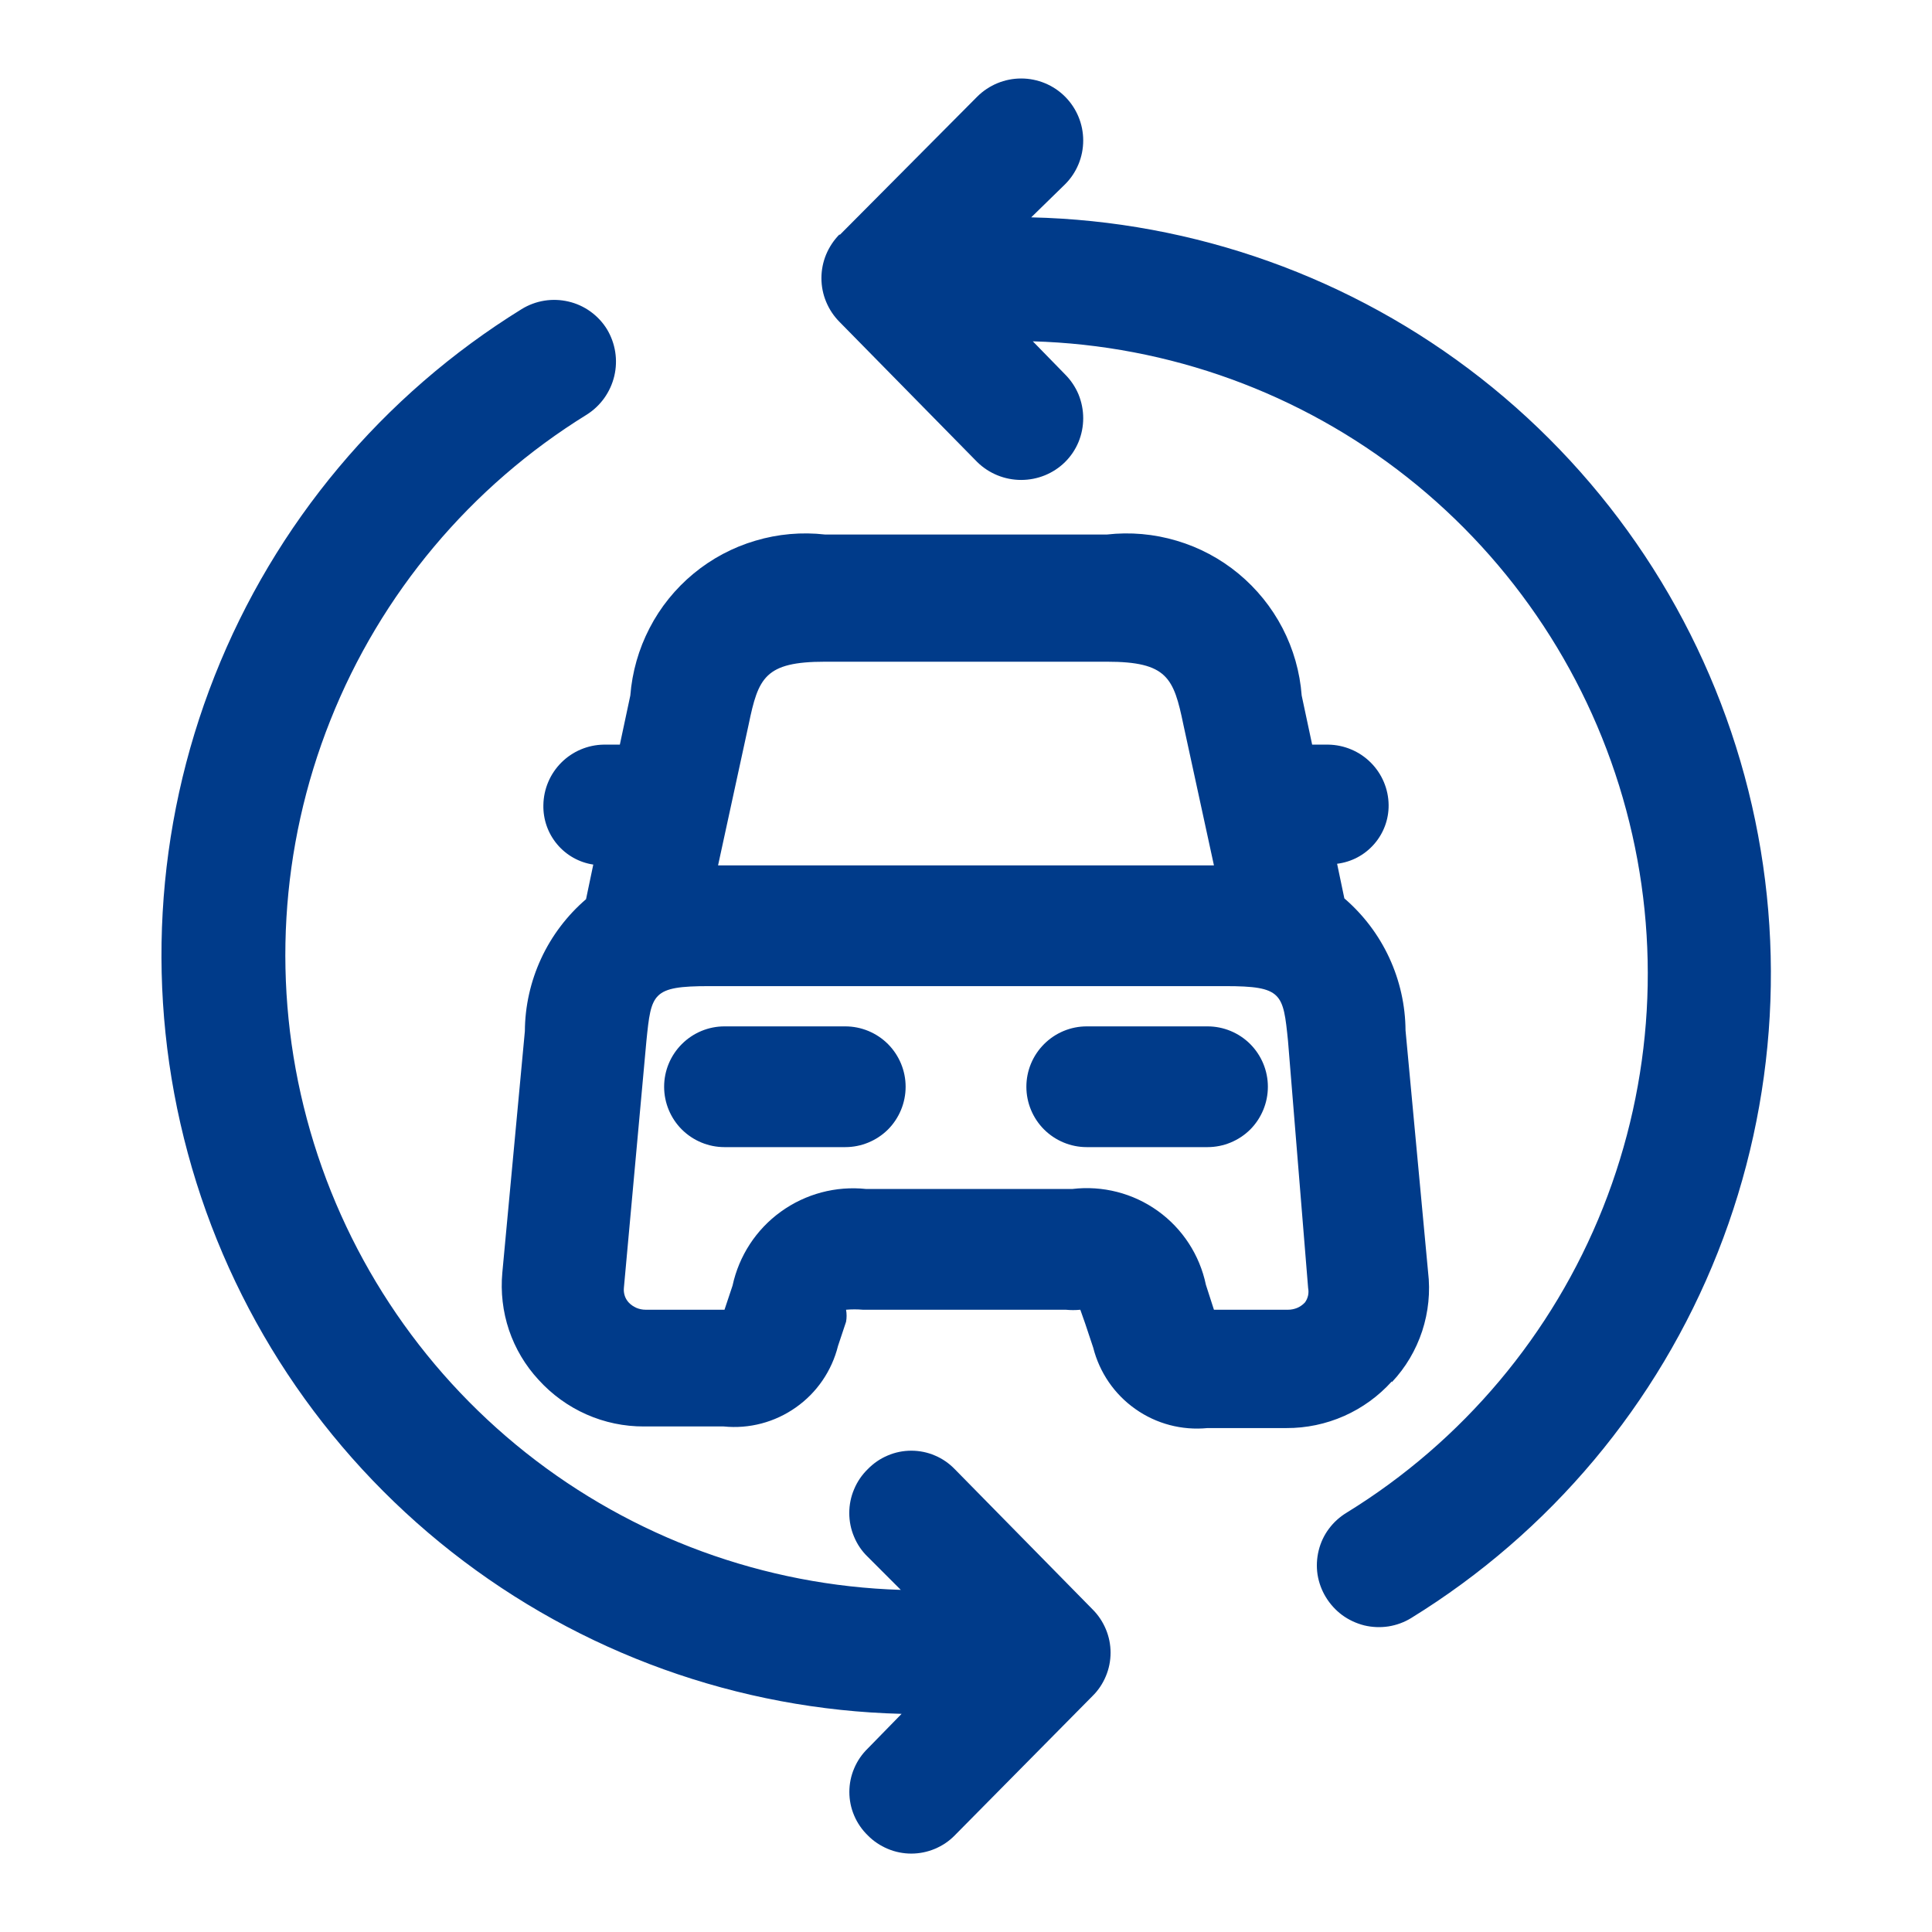 <svg width="24" height="24" viewBox="0 0 24 24" fill="none" xmlns="http://www.w3.org/2000/svg">
<path d="M10.43 2.92L12.14 1.2C12.285 1.056 12.481 0.975 12.685 0.975C12.89 0.975 13.086 1.056 13.23 1.2C13.375 1.345 13.456 1.541 13.456 1.745C13.456 1.95 13.375 2.146 13.23 2.29L12.81 2.7C14.838 2.746 16.796 3.446 18.393 4.696C19.99 5.947 21.14 7.68 21.671 9.637C22.202 11.594 22.085 13.671 21.339 15.557C20.593 17.442 19.257 19.036 17.53 20.1C17.444 20.153 17.348 20.188 17.247 20.204C17.147 20.219 17.045 20.215 16.946 20.191C16.848 20.166 16.755 20.123 16.673 20.063C16.592 20.003 16.523 19.927 16.47 19.84C16.418 19.755 16.383 19.659 16.367 19.56C16.352 19.46 16.357 19.359 16.381 19.261C16.405 19.163 16.448 19.071 16.508 18.991C16.568 18.91 16.644 18.842 16.73 18.79C18.171 17.903 19.288 16.574 19.913 15.002C20.538 13.429 20.64 11.697 20.201 10.062C19.763 8.428 18.809 6.978 17.481 5.929C16.153 4.88 14.522 4.288 12.83 4.24L13.23 4.65C13.302 4.722 13.359 4.807 13.398 4.9C13.436 4.994 13.456 5.094 13.456 5.195C13.456 5.297 13.436 5.397 13.398 5.49C13.359 5.584 13.302 5.669 13.23 5.74C13.085 5.883 12.889 5.962 12.685 5.962C12.482 5.962 12.286 5.883 12.14 5.74L10.43 4C10.359 3.929 10.302 3.844 10.263 3.75C10.224 3.657 10.204 3.557 10.204 3.455C10.204 3.354 10.224 3.254 10.263 3.16C10.302 3.067 10.359 2.982 10.43 2.91M11.86 18.25C11.79 18.178 11.707 18.12 11.614 18.081C11.521 18.041 11.421 18.021 11.32 18.021C11.22 18.021 11.12 18.041 11.027 18.081C10.934 18.12 10.85 18.178 10.78 18.25C10.707 18.321 10.649 18.406 10.61 18.5C10.57 18.593 10.55 18.694 10.55 18.795C10.55 18.897 10.57 18.998 10.61 19.091C10.649 19.185 10.707 19.27 10.78 19.34L11.19 19.75C9.495 19.698 7.862 19.1 6.533 18.047C5.204 16.993 4.25 15.539 3.812 13.9C3.374 12.262 3.476 10.526 4.103 8.95C4.729 7.374 5.847 6.041 7.29 5.15C7.462 5.041 7.584 4.869 7.631 4.671C7.678 4.473 7.645 4.265 7.54 4.09C7.487 4.004 7.418 3.93 7.335 3.87C7.253 3.811 7.161 3.769 7.062 3.746C6.964 3.723 6.862 3.719 6.762 3.735C6.662 3.751 6.566 3.787 6.48 3.84C4.752 4.908 3.414 6.505 2.667 8.395C1.92 10.284 1.802 12.364 2.333 14.325C2.863 16.287 4.013 18.024 5.611 19.279C7.209 20.534 9.169 21.24 11.2 21.29L10.78 21.72C10.708 21.79 10.65 21.874 10.611 21.967C10.571 22.06 10.551 22.16 10.551 22.26C10.551 22.361 10.571 22.461 10.611 22.554C10.65 22.646 10.708 22.73 10.78 22.8C10.851 22.872 10.935 22.928 11.028 22.967C11.12 23.006 11.22 23.026 11.32 23.026C11.421 23.026 11.52 23.006 11.613 22.967C11.706 22.928 11.79 22.872 11.86 22.8L13.57 21.07C13.642 21 13.698 20.916 13.737 20.823C13.776 20.73 13.796 20.631 13.796 20.53C13.796 20.43 13.776 20.331 13.737 20.238C13.698 20.145 13.642 20.061 13.57 19.99L11.86 18.25ZM17.29 17.16C17.125 17.343 16.923 17.49 16.697 17.59C16.471 17.69 16.227 17.741 15.98 17.74H15C14.683 17.771 14.365 17.688 14.105 17.504C13.844 17.321 13.658 17.049 13.58 16.74L13.48 16.44L13.42 16.27C13.361 16.276 13.3 16.276 13.24 16.27H10.72C10.65 16.264 10.58 16.264 10.51 16.27C10.519 16.32 10.519 16.371 10.51 16.42L10.41 16.72C10.333 17.029 10.147 17.301 9.886 17.484C9.625 17.668 9.308 17.752 8.99 17.72H8C7.754 17.721 7.509 17.67 7.284 17.57C7.058 17.47 6.856 17.323 6.69 17.14C6.526 16.963 6.401 16.753 6.323 16.523C6.246 16.294 6.218 16.051 6.24 15.81L6.52 12.81C6.522 12.498 6.591 12.191 6.722 11.908C6.853 11.625 7.044 11.373 7.28 11.17L7.37 10.74C7.195 10.714 7.035 10.624 6.921 10.488C6.806 10.351 6.746 10.178 6.75 10C6.753 9.802 6.833 9.613 6.973 9.473C7.113 9.333 7.302 9.253 7.5 9.25H7.7L7.83 8.64C7.853 8.348 7.934 8.063 8.069 7.803C8.203 7.543 8.389 7.313 8.615 7.126C8.841 6.939 9.102 6.8 9.383 6.717C9.664 6.633 9.959 6.607 10.25 6.64H13.75C14.041 6.607 14.336 6.633 14.617 6.717C14.898 6.8 15.159 6.939 15.385 7.126C15.611 7.313 15.797 7.543 15.932 7.803C16.067 8.063 16.148 8.348 16.17 8.64L16.3 9.25H16.5C16.698 9.253 16.888 9.333 17.028 9.473C17.168 9.613 17.248 9.802 17.25 10C17.252 10.179 17.187 10.353 17.069 10.487C16.951 10.622 16.788 10.708 16.61 10.73L16.7 11.16C16.937 11.364 17.127 11.615 17.258 11.898C17.389 12.181 17.458 12.489 17.46 12.8L17.74 15.8C17.77 16.048 17.744 16.299 17.667 16.535C17.589 16.772 17.461 16.989 17.29 17.17V17.16ZM8.92 10.75H15.08L14.7 9C14.58 8.42 14.5 8.22 13.75 8.22H10.25C9.5 8.22 9.42 8.42 9.3 9L8.92 10.75ZM16.25 16L16 12.93C15.94 12.34 15.93 12.25 15.22 12.25H8.81C8.1 12.25 8.09 12.34 8.03 12.93L7.75 16C7.747 16.033 7.751 16.066 7.761 16.097C7.771 16.128 7.788 16.156 7.81 16.18C7.837 16.209 7.87 16.231 7.906 16.247C7.942 16.262 7.981 16.27 8.02 16.27H9L9.1 15.97C9.18 15.601 9.393 15.273 9.7 15.052C10.007 14.83 10.384 14.73 10.76 14.77H13.32C13.696 14.725 14.075 14.822 14.382 15.042C14.689 15.262 14.903 15.59 14.98 15.96L15.08 16.27H16C16.04 16.27 16.078 16.262 16.115 16.247C16.151 16.231 16.183 16.209 16.21 16.18C16.229 16.155 16.242 16.125 16.249 16.095C16.256 16.064 16.256 16.032 16.25 16ZM10.5 12.75H9C8.801 12.75 8.611 12.829 8.47 12.97C8.329 13.111 8.25 13.301 8.25 13.5C8.25 13.699 8.329 13.89 8.47 14.031C8.611 14.171 8.801 14.25 9 14.25H10.5C10.699 14.25 10.89 14.171 11.031 14.031C11.171 13.89 11.25 13.699 11.25 13.5C11.25 13.301 11.171 13.111 11.031 12.97C10.89 12.829 10.699 12.75 10.5 12.75ZM15 12.75H13.5C13.301 12.75 13.111 12.829 12.97 12.97C12.829 13.111 12.75 13.301 12.75 13.5C12.75 13.699 12.829 13.89 12.97 14.031C13.111 14.171 13.301 14.25 13.5 14.25H15C15.199 14.25 15.39 14.171 15.531 14.031C15.671 13.89 15.75 13.699 15.75 13.5C15.75 13.301 15.671 13.111 15.531 12.97C15.39 12.829 15.199 12.75 15 12.75Z" fill="#003B8A"/>
</svg>
